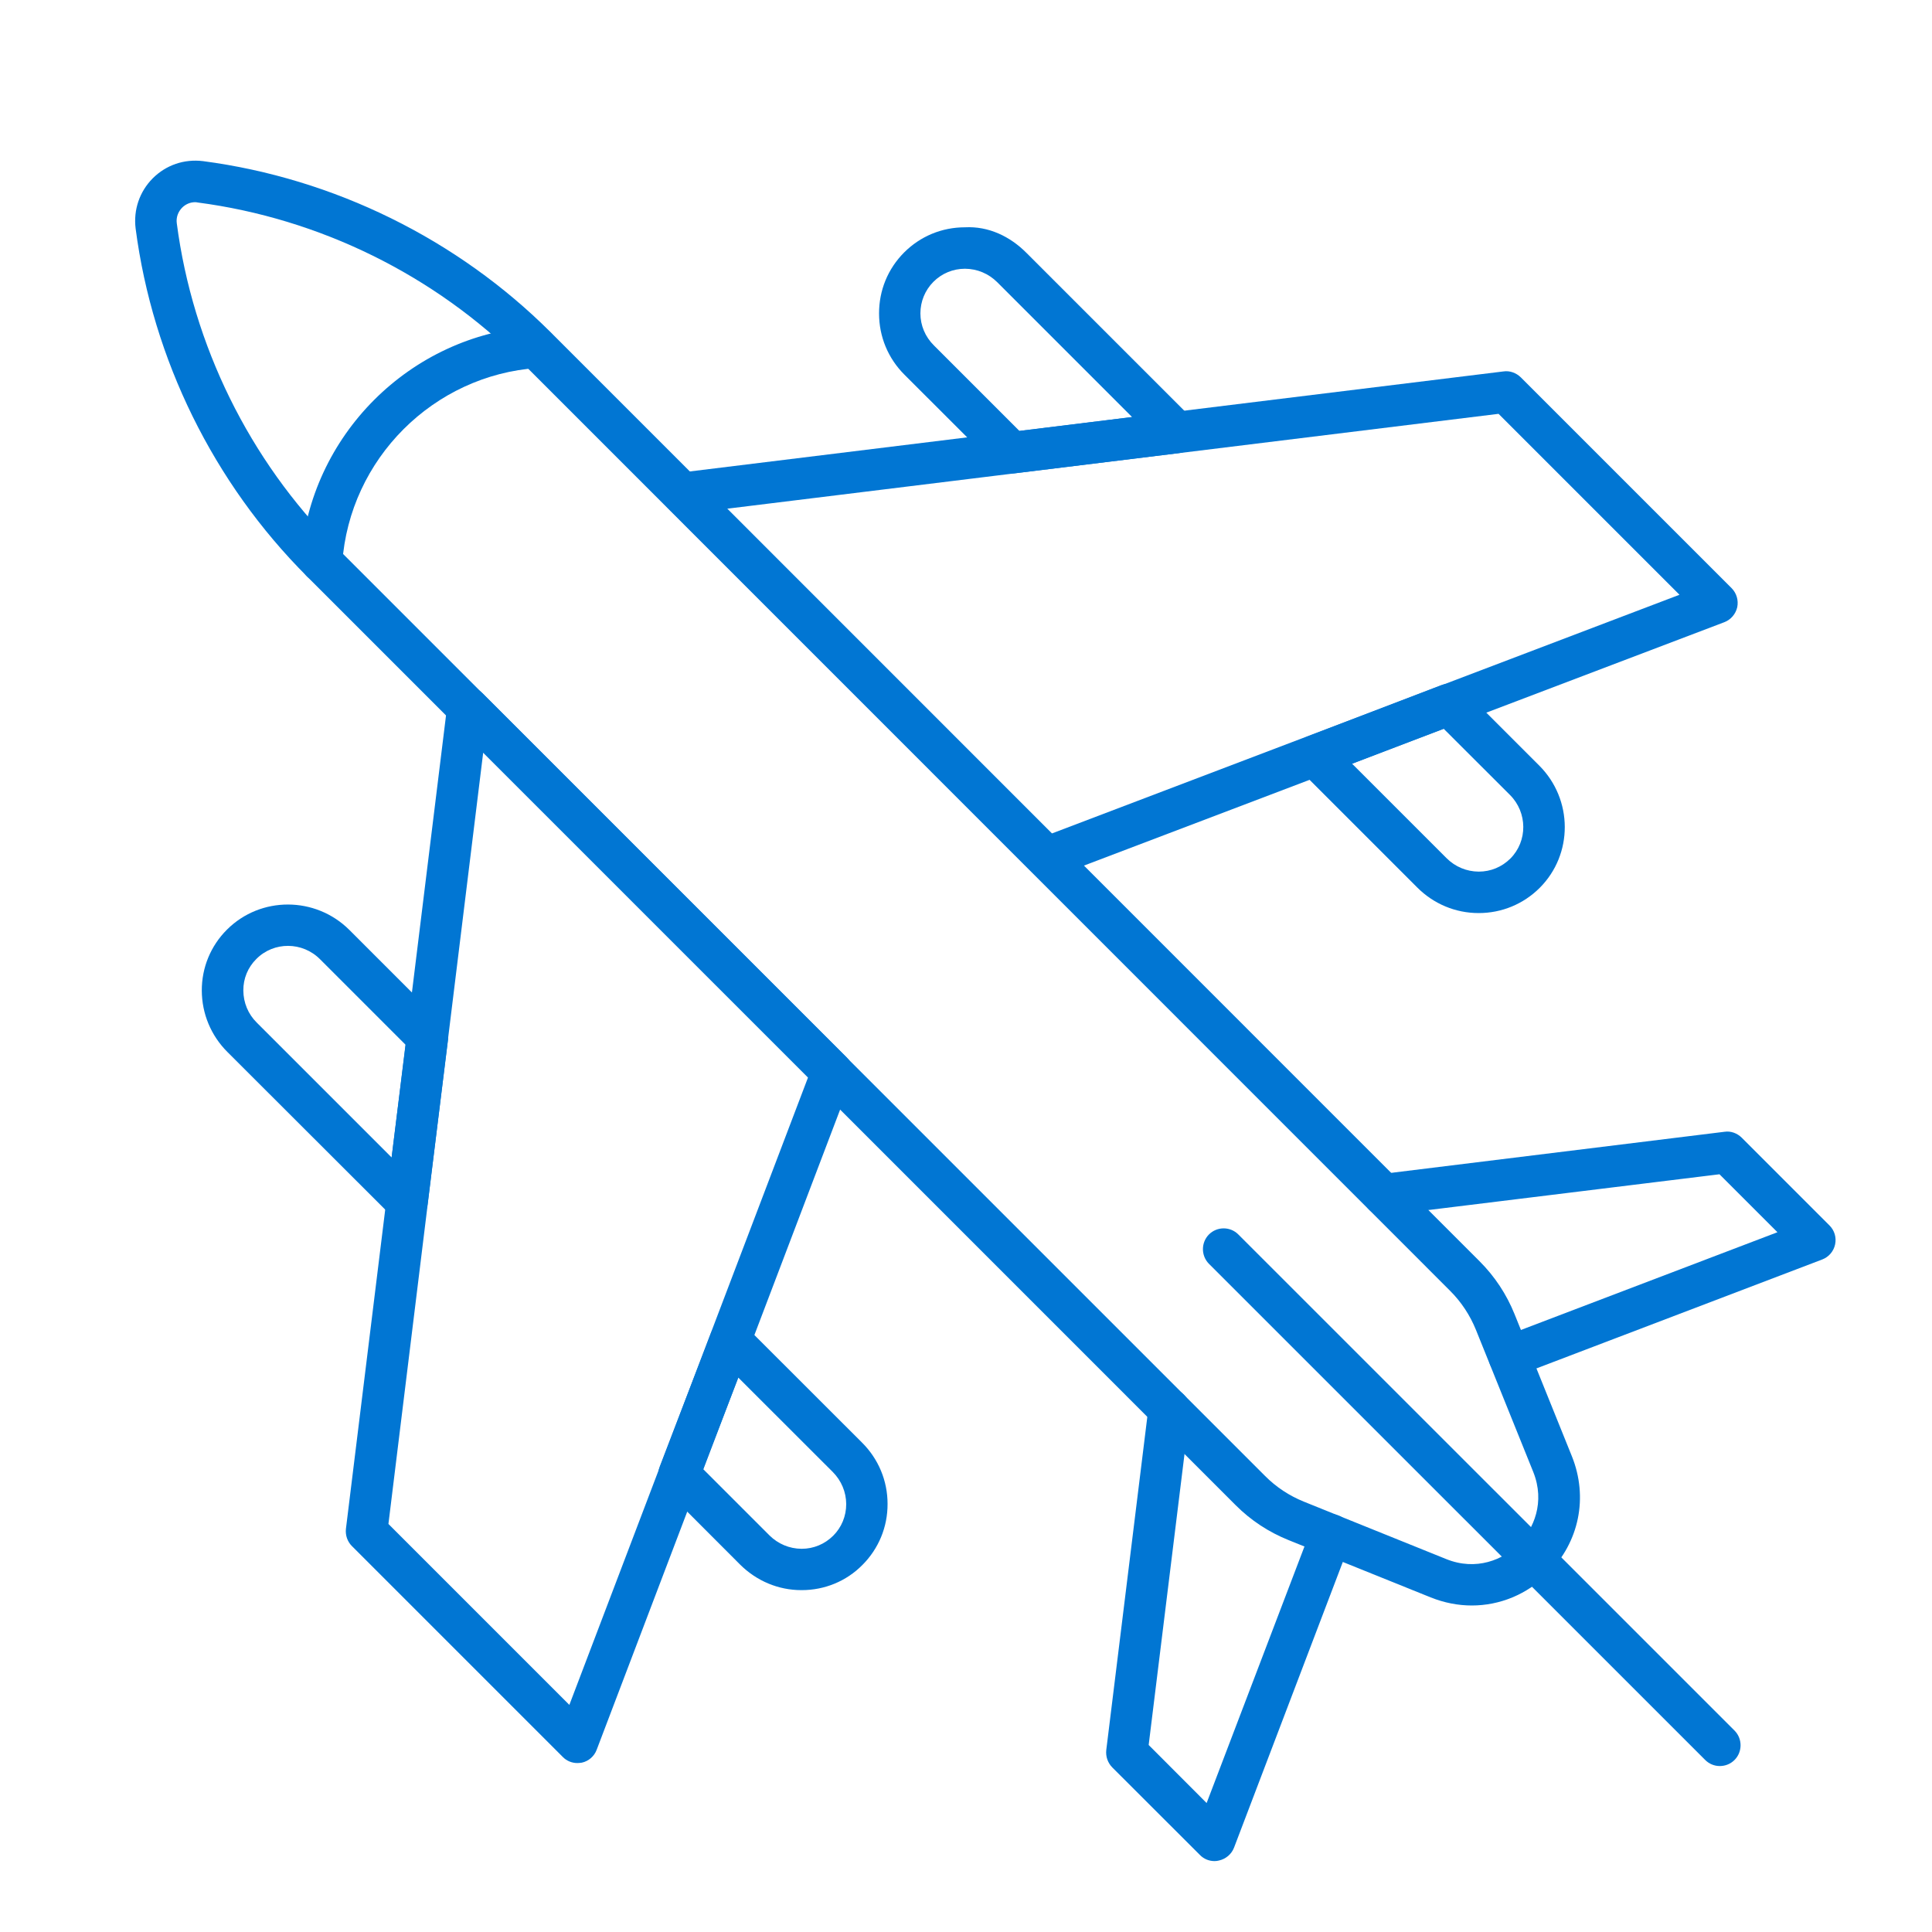 <?xml version="1.0" encoding="utf-8"?>
<!-- Generator: Adobe Illustrator 16.0.0, SVG Export Plug-In . SVG Version: 6.00 Build 0)  -->
<!DOCTYPE svg PUBLIC "-//W3C//DTD SVG 1.1//EN" "http://www.w3.org/Graphics/SVG/1.1/DTD/svg11.dtd">
<svg version="1.1" id="Layer_1" xmlns="http://www.w3.org/2000/svg" xmlns:xlink="http://www.w3.org/1999/xlink" x="0px" y="0px"
	 width="20px" height="20px" viewBox="0 0 20 20" enable-background="new 0 0 20 20" xml:space="preserve">
<g>
	<g>
		<path fill="#0176D3" d="M15.236,16.62c-0.142,0-0.286-0.028-0.426-0.084l-1.471-0.593c-0.206-0.083-0.39-0.204-0.547-0.361
			L3.177,5.966C2.211,5,1.581,3.721,1.404,2.366c-0.024-0.193,0.04-0.382,0.177-0.52c0.138-0.138,0.326-0.202,0.521-0.178
			c1.354,0.178,2.633,0.807,3.6,1.773l9.615,9.616c0.157,0.157,0.279,0.342,0.362,0.548l0.593,1.47
			c0.171,0.425,0.076,0.89-0.248,1.214C15.807,16.506,15.525,16.62,15.236,16.62z M2.021,2.093c-0.051,0-0.099,0.02-0.136,0.057
			C1.843,2.193,1.822,2.251,1.83,2.311c0.165,1.262,0.751,2.452,1.65,3.352l9.616,9.616c0.115,0.116,0.252,0.206,0.404,0.267
			l1.47,0.593l0,0c0.313,0.127,0.593,0.005,0.75-0.152c0.156-0.157,0.278-0.436,0.152-0.75l-0.593-1.47
			c-0.061-0.151-0.151-0.288-0.267-0.404L5.397,3.746c-0.899-0.899-2.09-1.485-3.352-1.65C2.037,2.094,2.028,2.093,2.021,2.093z"/>
	</g>
	<g>
		<path fill="#0176D3" d="M10.836,9.092c-0.056,0-0.11-0.021-0.151-0.063L6.913,5.258C6.855,5.2,6.835,5.114,6.862,5.036
			c0.026-0.078,0.095-0.133,0.177-0.143l8.525-1.048c0.065-0.01,0.132,0.015,0.179,0.061l2.182,2.182
			c0.052,0.052,0.073,0.126,0.059,0.197c-0.016,0.071-0.066,0.13-0.134,0.156l-6.938,2.637C10.888,9.087,10.862,9.092,10.836,9.092z
			 M7.528,5.266l3.361,3.362l6.497-2.471l-1.873-1.873L7.528,5.266z"/>
	</g>
	<g>
		<path fill="#0176D3" d="M15.624,14.258c-0.087,0-0.168-0.052-0.201-0.139c-0.042-0.11,0.014-0.234,0.124-0.276l2.853-1.087
			l-0.6-0.6l-3.451,0.424c-0.12,0.016-0.225-0.069-0.239-0.186c-0.014-0.118,0.069-0.226,0.188-0.24l3.555-0.438
			c0.064-0.01,0.131,0.015,0.178,0.062l0.908,0.908c0.052,0.052,0.073,0.125,0.058,0.196c-0.015,0.071-0.065,0.13-0.133,0.156
			L15.7,14.244C15.675,14.254,15.649,14.258,15.624,14.258z"/>
	</g>
	<g>
		<path fill="#0176D3" d="M12.573,19.266c-0.057,0-0.111-0.022-0.151-0.063l-0.908-0.907c-0.047-0.048-0.069-0.113-0.062-0.179
			l0.438-3.555c0.014-0.117,0.12-0.205,0.239-0.187c0.117,0.015,0.201,0.121,0.187,0.239l-0.425,3.45l0.6,0.601l1.088-2.853
			c0.042-0.111,0.166-0.167,0.276-0.124c0.111,0.042,0.167,0.166,0.124,0.276l-1.204,3.162c-0.026,0.068-0.085,0.118-0.156,0.134
			C12.604,19.264,12.588,19.266,12.573,19.266z"/>
	</g>
	<g>
		<path fill="#0176D3" d="M10.475,4.902c-0.057,0-0.111-0.022-0.151-0.063L9.364,3.88C9.193,3.71,9.1,3.484,9.1,3.246
			C9.099,3.007,9.191,2.782,9.36,2.613c0.168-0.168,0.391-0.26,0.629-0.26c0.244-0.013,0.467,0.094,0.637,0.265l1.707,1.707
			c0.059,0.058,0.078,0.144,0.051,0.221c-0.026,0.078-0.095,0.133-0.176,0.144L10.501,4.9C10.492,4.901,10.483,4.902,10.475,4.902z
			 M9.989,2.782c-0.123,0-0.239,0.048-0.326,0.135S9.528,3.121,9.528,3.244c0,0.125,0.05,0.243,0.14,0.332l0.885,0.885l1.166-0.144
			l-1.396-1.396l0,0c-0.09-0.089-0.207-0.138-0.332-0.139C9.991,2.782,9.99,2.782,9.989,2.782z"/>
	</g>
	<g>
		<path fill="#0176D3" d="M15.308,9.452c0,0-0.001,0-0.002,0c-0.239,0-0.465-0.095-0.634-0.264L13.46,7.976
			c-0.051-0.052-0.073-0.125-0.059-0.196c0.016-0.071,0.065-0.13,0.134-0.156l1.386-0.532c0.078-0.03,0.169-0.011,0.229,0.049
			l0.784,0.784c0.351,0.351,0.353,0.919,0.004,1.267C15.77,9.359,15.546,9.452,15.308,9.452z M13.997,7.906l0.978,0.978
			c0.089,0.089,0.207,0.138,0.332,0.139c0.001,0,0.001,0,0.001,0c0.124,0,0.239-0.048,0.327-0.135c0.18-0.18,0.179-0.477-0.005-0.66
			l-0.686-0.685L13.997,7.906z"/>
	</g>
	<g>
		<path fill="#0176D3" d="M5.977,18.251c-0.057,0-0.111-0.022-0.151-0.063l-2.183-2.183c-0.047-0.047-0.069-0.112-0.062-0.178
			L4.63,7.302c0.01-0.082,0.065-0.15,0.143-0.177c0.078-0.027,0.164-0.007,0.222,0.051l3.771,3.771
			c0.06,0.061,0.079,0.149,0.049,0.229l-2.638,6.937c-0.025,0.068-0.084,0.119-0.154,0.134C6.007,18.249,5.991,18.251,5.977,18.251z
			 M4.021,15.776l1.873,1.873l2.471-6.496L5.002,7.791L4.021,15.776z"/>
	</g>
	<g>
		<path fill="#0176D3" d="M4.213,12.659c-0.056,0-0.111-0.022-0.151-0.063L2.354,10.89l0,0c-0.17-0.17-0.264-0.396-0.265-0.635
			c-0.001-0.238,0.092-0.464,0.261-0.632c0.348-0.347,0.916-0.346,1.267,0.004l0.959,0.959c0.047,0.047,0.069,0.112,0.062,0.178
			l-0.212,1.707c-0.01,0.081-0.065,0.15-0.143,0.177C4.26,12.655,4.236,12.659,4.213,12.659z M2.658,10.586l1.396,1.396l0.145-1.166
			L3.313,9.93C3.131,9.747,2.835,9.745,2.654,9.927c-0.088,0.087-0.136,0.203-0.135,0.327C2.52,10.379,2.568,10.497,2.658,10.586
			L2.658,10.586z"/>
	</g>
	<g>
		<path fill="#0176D3" d="M8.299,16.461c-0.001,0-0.002,0-0.003,0c-0.239,0-0.464-0.095-0.635-0.265l-0.783-0.784
			c-0.061-0.06-0.08-0.149-0.049-0.229l0.532-1.386c0.025-0.067,0.085-0.117,0.155-0.133c0.071-0.015,0.145,0.007,0.196,0.059
			l1.211,1.21c0.171,0.17,0.265,0.396,0.265,0.635c0.001,0.239-0.092,0.464-0.261,0.633C8.761,16.369,8.536,16.461,8.299,16.461z
			 M7.279,15.208l0.686,0.686c0.09,0.089,0.207,0.138,0.332,0.139c0.001,0,0.001,0,0.002,0c0.123,0,0.238-0.048,0.326-0.135
			c0.087-0.087,0.135-0.203,0.135-0.328c-0.001-0.125-0.05-0.242-0.139-0.332l-0.978-0.977L7.279,15.208z"/>
	</g>
	<g>
		<path fill="#0176D3" d="M3.329,6.029c-0.005,0-0.01,0-0.016,0C3.196,6.02,3.106,5.918,3.114,5.799c0.09-1.29,1.13-2.33,2.42-2.419
			c0.114-0.008,0.221,0.081,0.229,0.2c0.009,0.118-0.08,0.22-0.198,0.229C4.486,3.883,3.618,4.752,3.543,5.83
			C3.535,5.942,3.44,6.029,3.329,6.029z"/>
	</g>
	<g>
		<path fill="#0176D3" d="M17.803,18.282c-0.055,0-0.109-0.021-0.151-0.063l-5.137-5.136c-0.083-0.084-0.083-0.22,0-0.304
			c0.084-0.084,0.221-0.084,0.304,0l5.137,5.136c0.083,0.084,0.083,0.22,0,0.304C17.913,18.262,17.858,18.282,17.803,18.282z"/>
	</g>
</g>
</svg>
